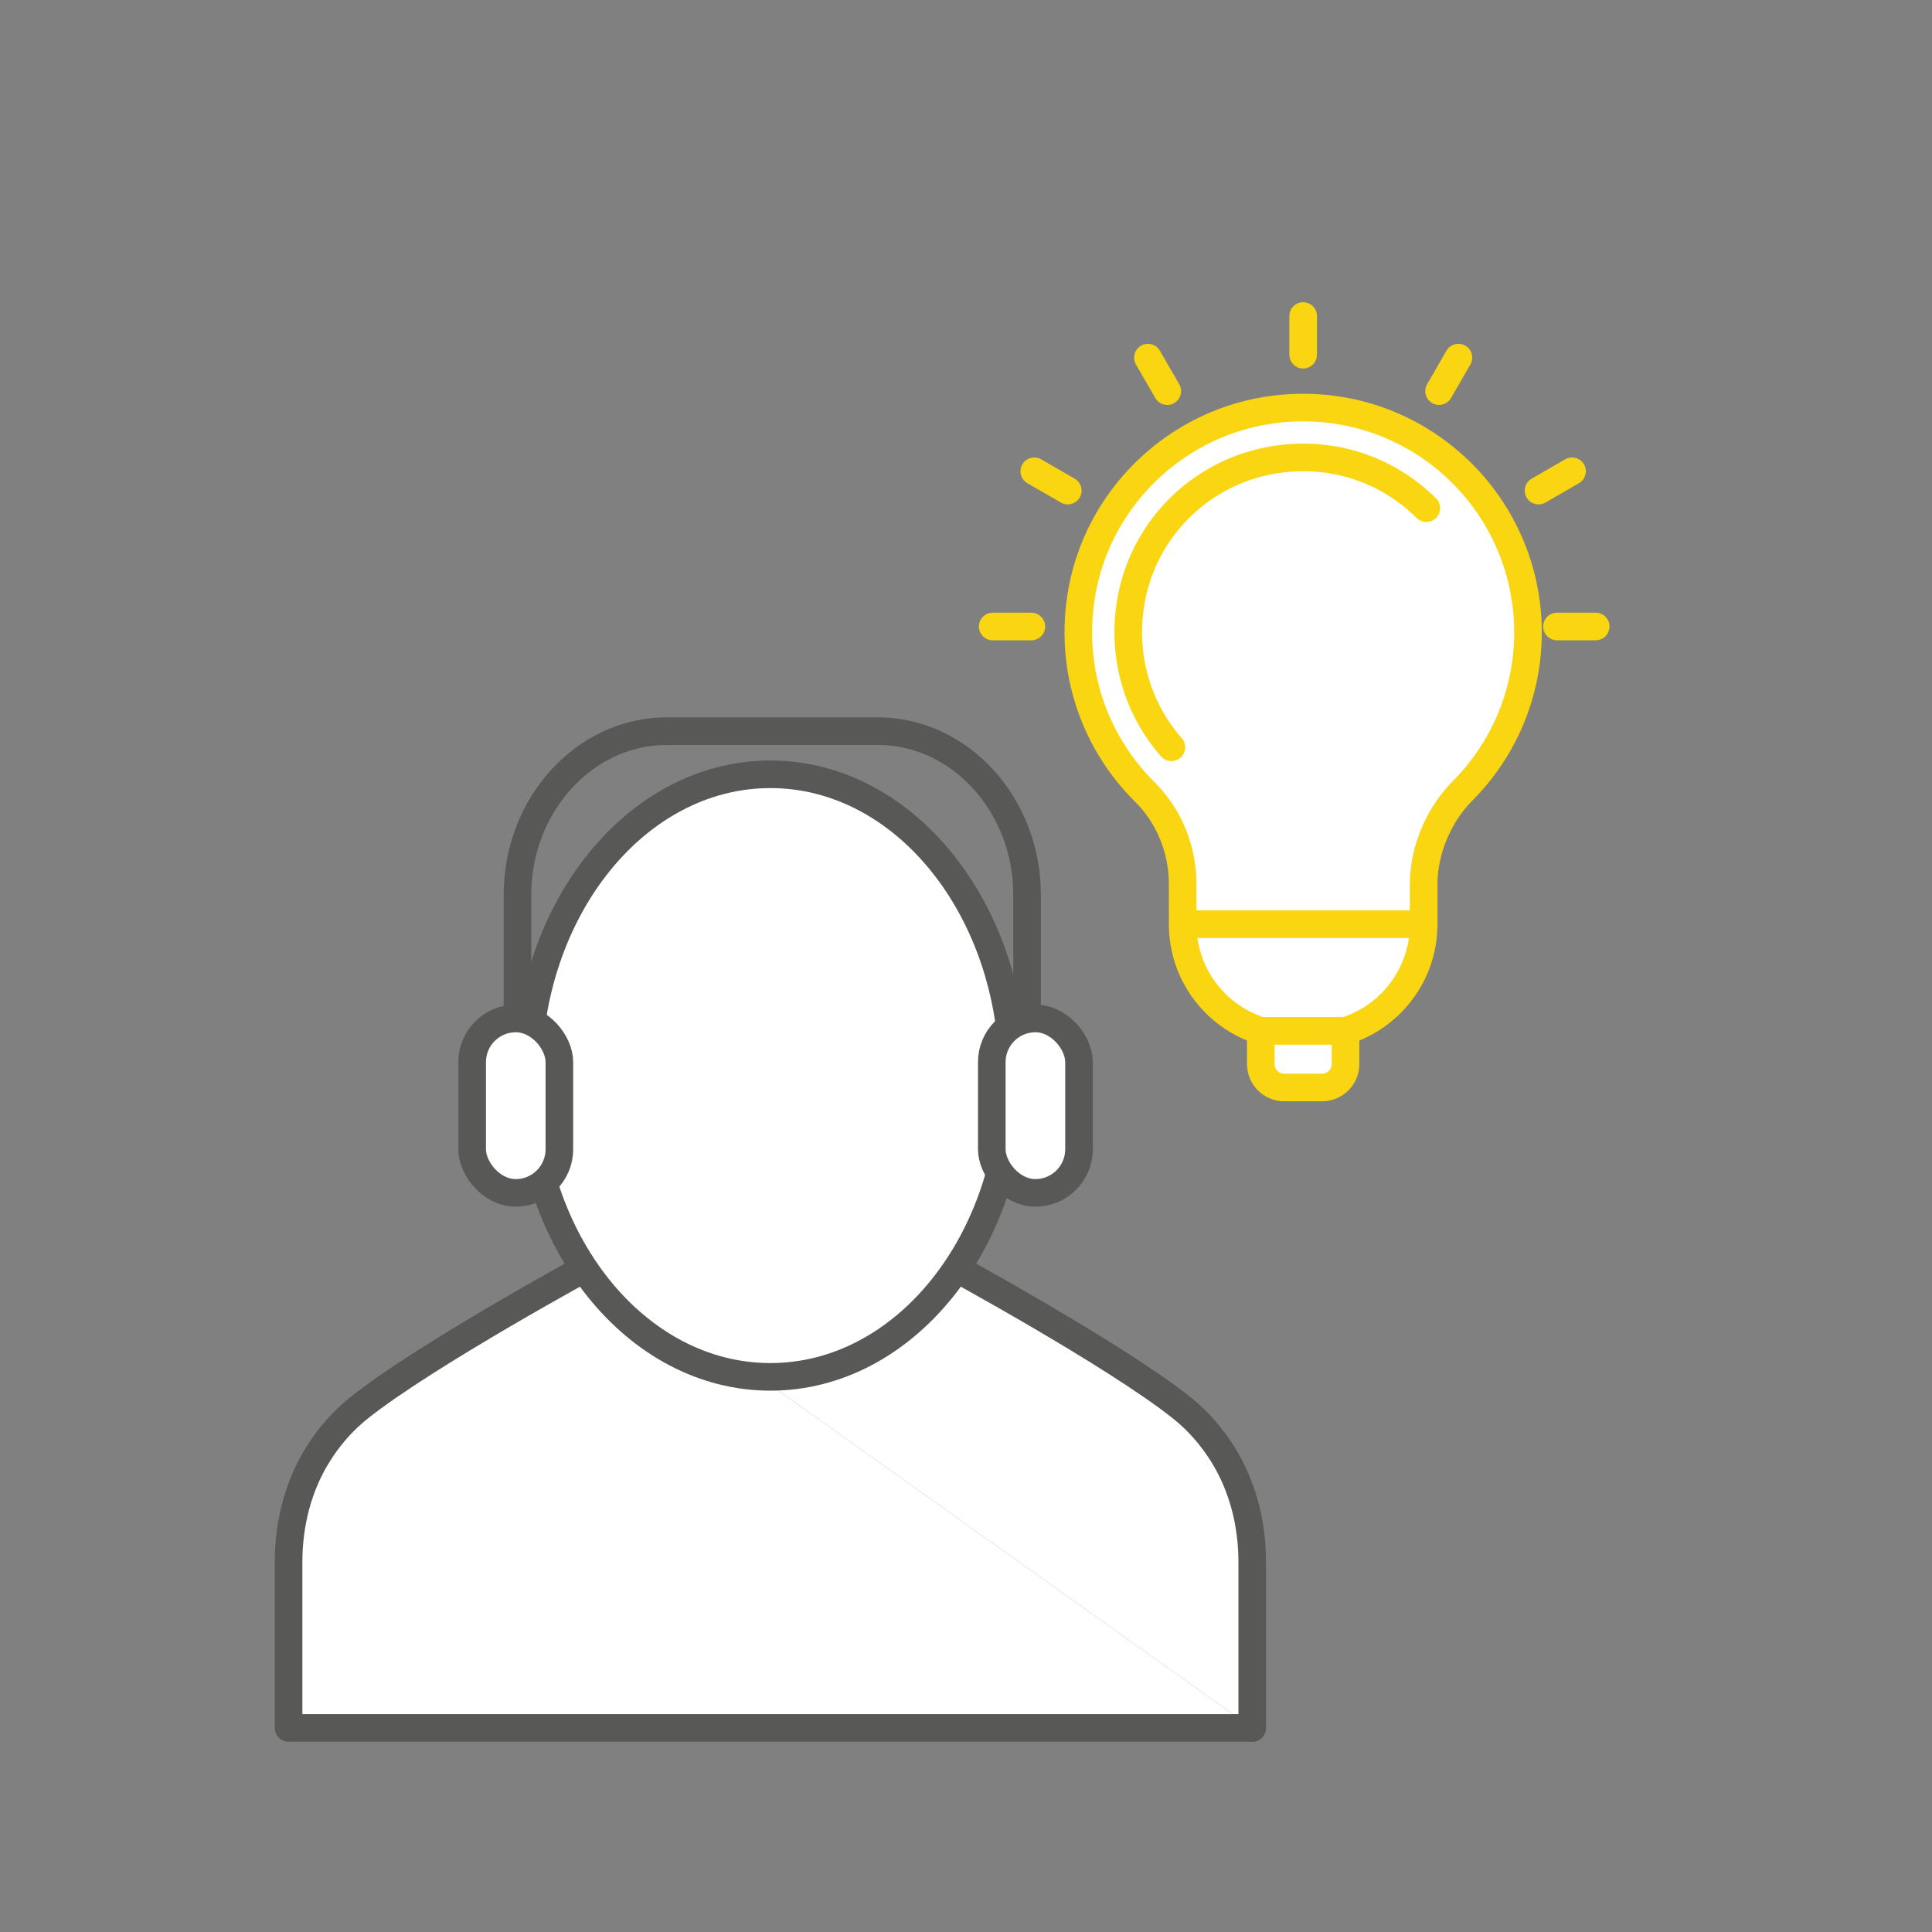 <?xml version="1.0" encoding="UTF-8"?>
<svg xmlns="http://www.w3.org/2000/svg" id="Ebene_1" viewBox="0 0 175 175">
  <rect x="0" y="0" width="175" height="175" fill="#808080" stroke="none"/>
  <defs>
    <style>.cls-1,.cls-2{stroke:#585856;}.cls-1,.cls-2,.cls-3{stroke-linecap:round;stroke-linejoin:round;stroke-width:2.5px;}.cls-1,.cls-3{fill:#fff;}.cls-2{fill:none;}.cls-3{stroke:#f9d611;}</style>
  </defs>
  <path class="cls-3" d="m128.955,83.712h-21.831c0,4.531,2.975,8.366,7.077,9.663v3.003c0,1.176.953,2.129,2.129,2.129h3.42c1.175,0,2.128-.953,2.128-2.129v-3.003c4.102-1.297,7.077-5.132,7.077-9.663v-3.644c0-2.942,1.283-6.181,3.517-8.425,3.666-3.681,5.933-8.755,5.933-14.361,0-12.026-10.423-21.617-22.728-20.232-9.08,1.022-16.464,8.133-17.78,17.175-.997,6.847,1.419,13.161,5.795,17.504,2.218,2.201,3.432,5.218,3.432,8.342l.006,3.996"></path>
  <line class="cls-3" x1="121.878" y1="93.375" x2="114.202" y2="93.375"></line>
  <line class="cls-3" x1="118.04" y1="32.129" x2="118.04" y2="28.626"></line>
  <line class="cls-3" x1="105.73" y1="35.428" x2="103.979" y2="32.393"></line>
  <line class="cls-3" x1="96.719" y1="44.439" x2="93.685" y2="42.687"></line>
  <line class="cls-3" x1="93.421" y1="56.748" x2="89.917" y2="56.748"></line>
  <line class="cls-3" x1="144.536" y1="56.748" x2="141.032" y2="56.748"></line>
  <line class="cls-3" x1="139.361" y1="44.439" x2="142.395" y2="42.687"></line>
  <line class="cls-3" x1="130.35" y1="35.428" x2="132.101" y2="32.393"></line>
  <path class="cls-3" d="m129.199,46.032c-.196-.195-.397-.385-.604-.57-3.408-3.046-7.818-4.438-12.412-3.921-7.106.799-12.786,6.283-13.812,13.334-.686,4.712.672,9.319,3.733,12.816"></path>
  <path class="cls-1" d="m113.426,156.513v-15.028c0-3.437-.849-6.857-2.674-9.771-.983-1.57-2.199-2.977-3.639-4.136-6.055-4.867-21.629-13.311-21.629-13.311h-31.402"></path>
  <path class="cls-1" d="m54.082,114.268s-15.575,8.445-21.629,13.311c-1.441,1.159-2.657,2.566-3.64,4.135-1.825,2.914-2.674,6.333-2.674,9.771v15.028h87.286"></path>
  <path class="cls-1" d="m91.755,97.425c0,15.072-9.837,27.291-21.973,27.291s-21.973-12.218-21.973-27.291,9.837-27.29,21.973-27.29,21.973,12.218,21.973,27.29Z"></path>
  <path class="cls-2" d="m46.873,105.241v-24.193c0-8.151,6.083-14.82,13.519-14.82h19.12c7.435,0,13.519,6.669,13.519,14.82v24.193"></path>
  <rect class="cls-1" x="89.836" y="92.252" width="7.9" height="15.799" rx="3.95" ry="3.95"></rect>
  <rect class="cls-1" x="42.768" y="92.252" width="7.9" height="15.799" rx="3.95" ry="3.95"></rect>
</svg>
